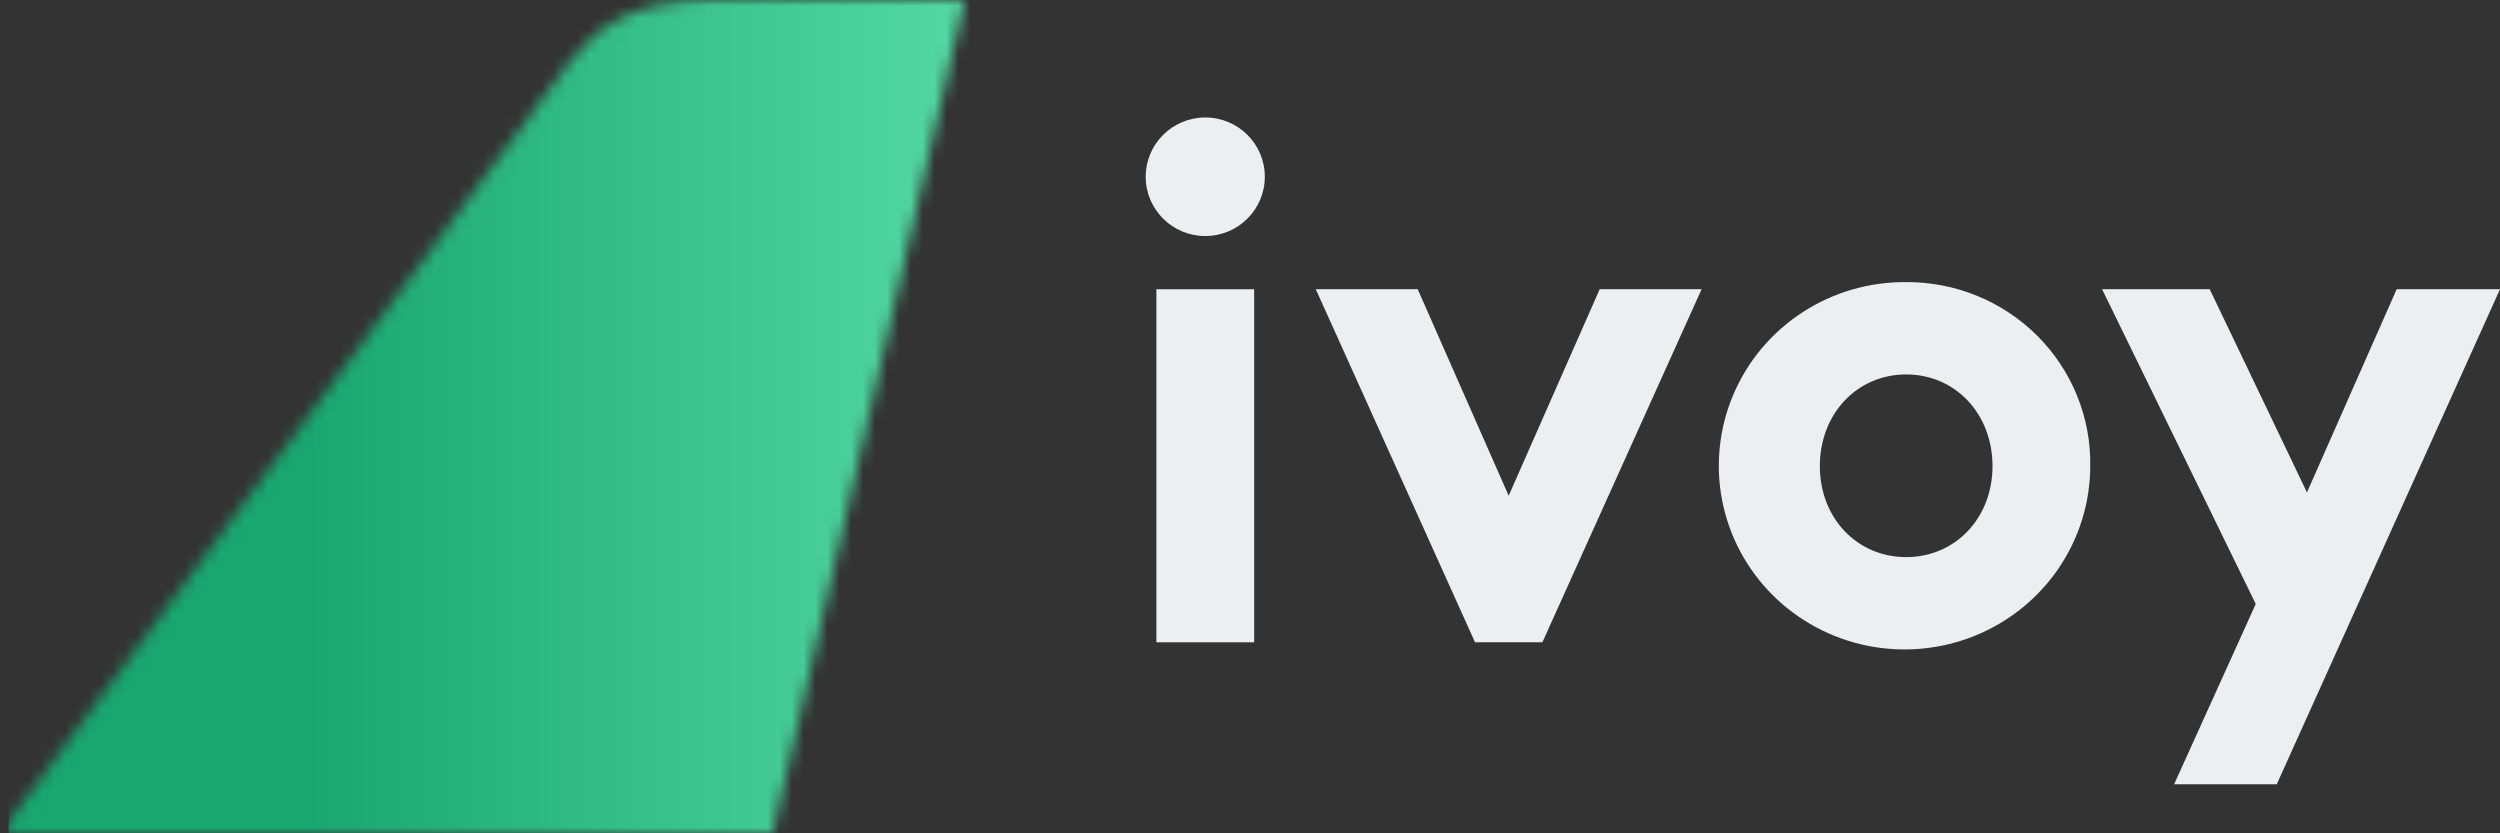 <?xml version="1.0" encoding="UTF-8"?> <svg xmlns="http://www.w3.org/2000/svg" width="210" height="70" viewBox="0 0 210 70" fill="none"><rect x="0" y="0" width="210" height="70" fill="#333333" stroke="none"/><mask id="mask0_2598_7404" style="mask-type:alpha" maskUnits="userSpaceOnUse" x="0" y="0" width="82" height="70"><path d="M59.93 0.001C52.561 0.001 50.029 2.524 47.735 5.345L0 70H64.906L81.016 0L59.93 0.001Z" fill="#19A671"></path></mask><g mask="url(#mask0_2598_7404)"><path d="M82.034 0H0.726V70H82.034V0Z" fill="url(#paint0_linear_2598_7404)"></path></g><path d="M101.242 19.827C104.005 19.827 106.245 17.597 106.245 14.847C106.245 12.097 104.005 9.868 101.242 9.868C98.48 9.868 96.24 12.097 96.24 14.847C96.24 17.597 98.48 19.827 101.242 19.827Z" fill="#EDEEEF"></path><path d="M105.349 24.298H97.136V53.953H105.349V24.298Z" fill="#EDEEEF"></path><path d="M126.729 41.64L119.086 24.293H110.526L123.826 53.783L123.901 53.948H129.562L142.936 24.293H134.374L126.729 41.64Z" fill="#EDEEEF"></path><path d="M160.118 23.697C157.028 23.67 154 24.551 151.417 26.229C148.834 27.906 146.813 30.305 145.611 33.12C144.408 35.935 144.077 39.039 144.661 42.04C145.245 45.041 146.717 47.803 148.89 49.975C151.063 52.148 153.84 53.633 156.868 54.243C159.896 54.853 163.039 54.559 165.898 53.4C168.757 52.241 171.204 50.269 172.928 47.733C174.652 45.197 175.575 42.211 175.582 39.155C175.615 37.13 175.239 35.119 174.475 33.24C173.712 31.36 172.577 29.65 171.137 28.211C169.696 26.771 167.98 25.63 166.088 24.855C164.196 24.08 162.166 23.686 160.118 23.697ZM167.371 39.154C167.371 43.511 164.254 46.797 160.118 46.797C155.983 46.797 152.867 43.511 152.867 39.154C152.867 34.762 155.985 31.453 160.118 31.453C164.252 31.453 167.371 34.763 167.371 39.155V39.154Z" fill="#EDEEEF"></path><path d="M201.321 24.293L193.784 41.364L185.615 24.293H176.575L189.483 50.734L182.627 65.878H191.247L210 24.293H201.321Z" fill="#EDEEEF"></path><defs><linearGradient id="paint0_linear_2598_7404" x1="25.817" y1="34.048" x2="86.404" y2="34.048" gradientUnits="userSpaceOnUse"><stop stop-color="#19A671"></stop><stop offset="1" stop-color="#59DDA9"></stop></linearGradient></defs></svg> 